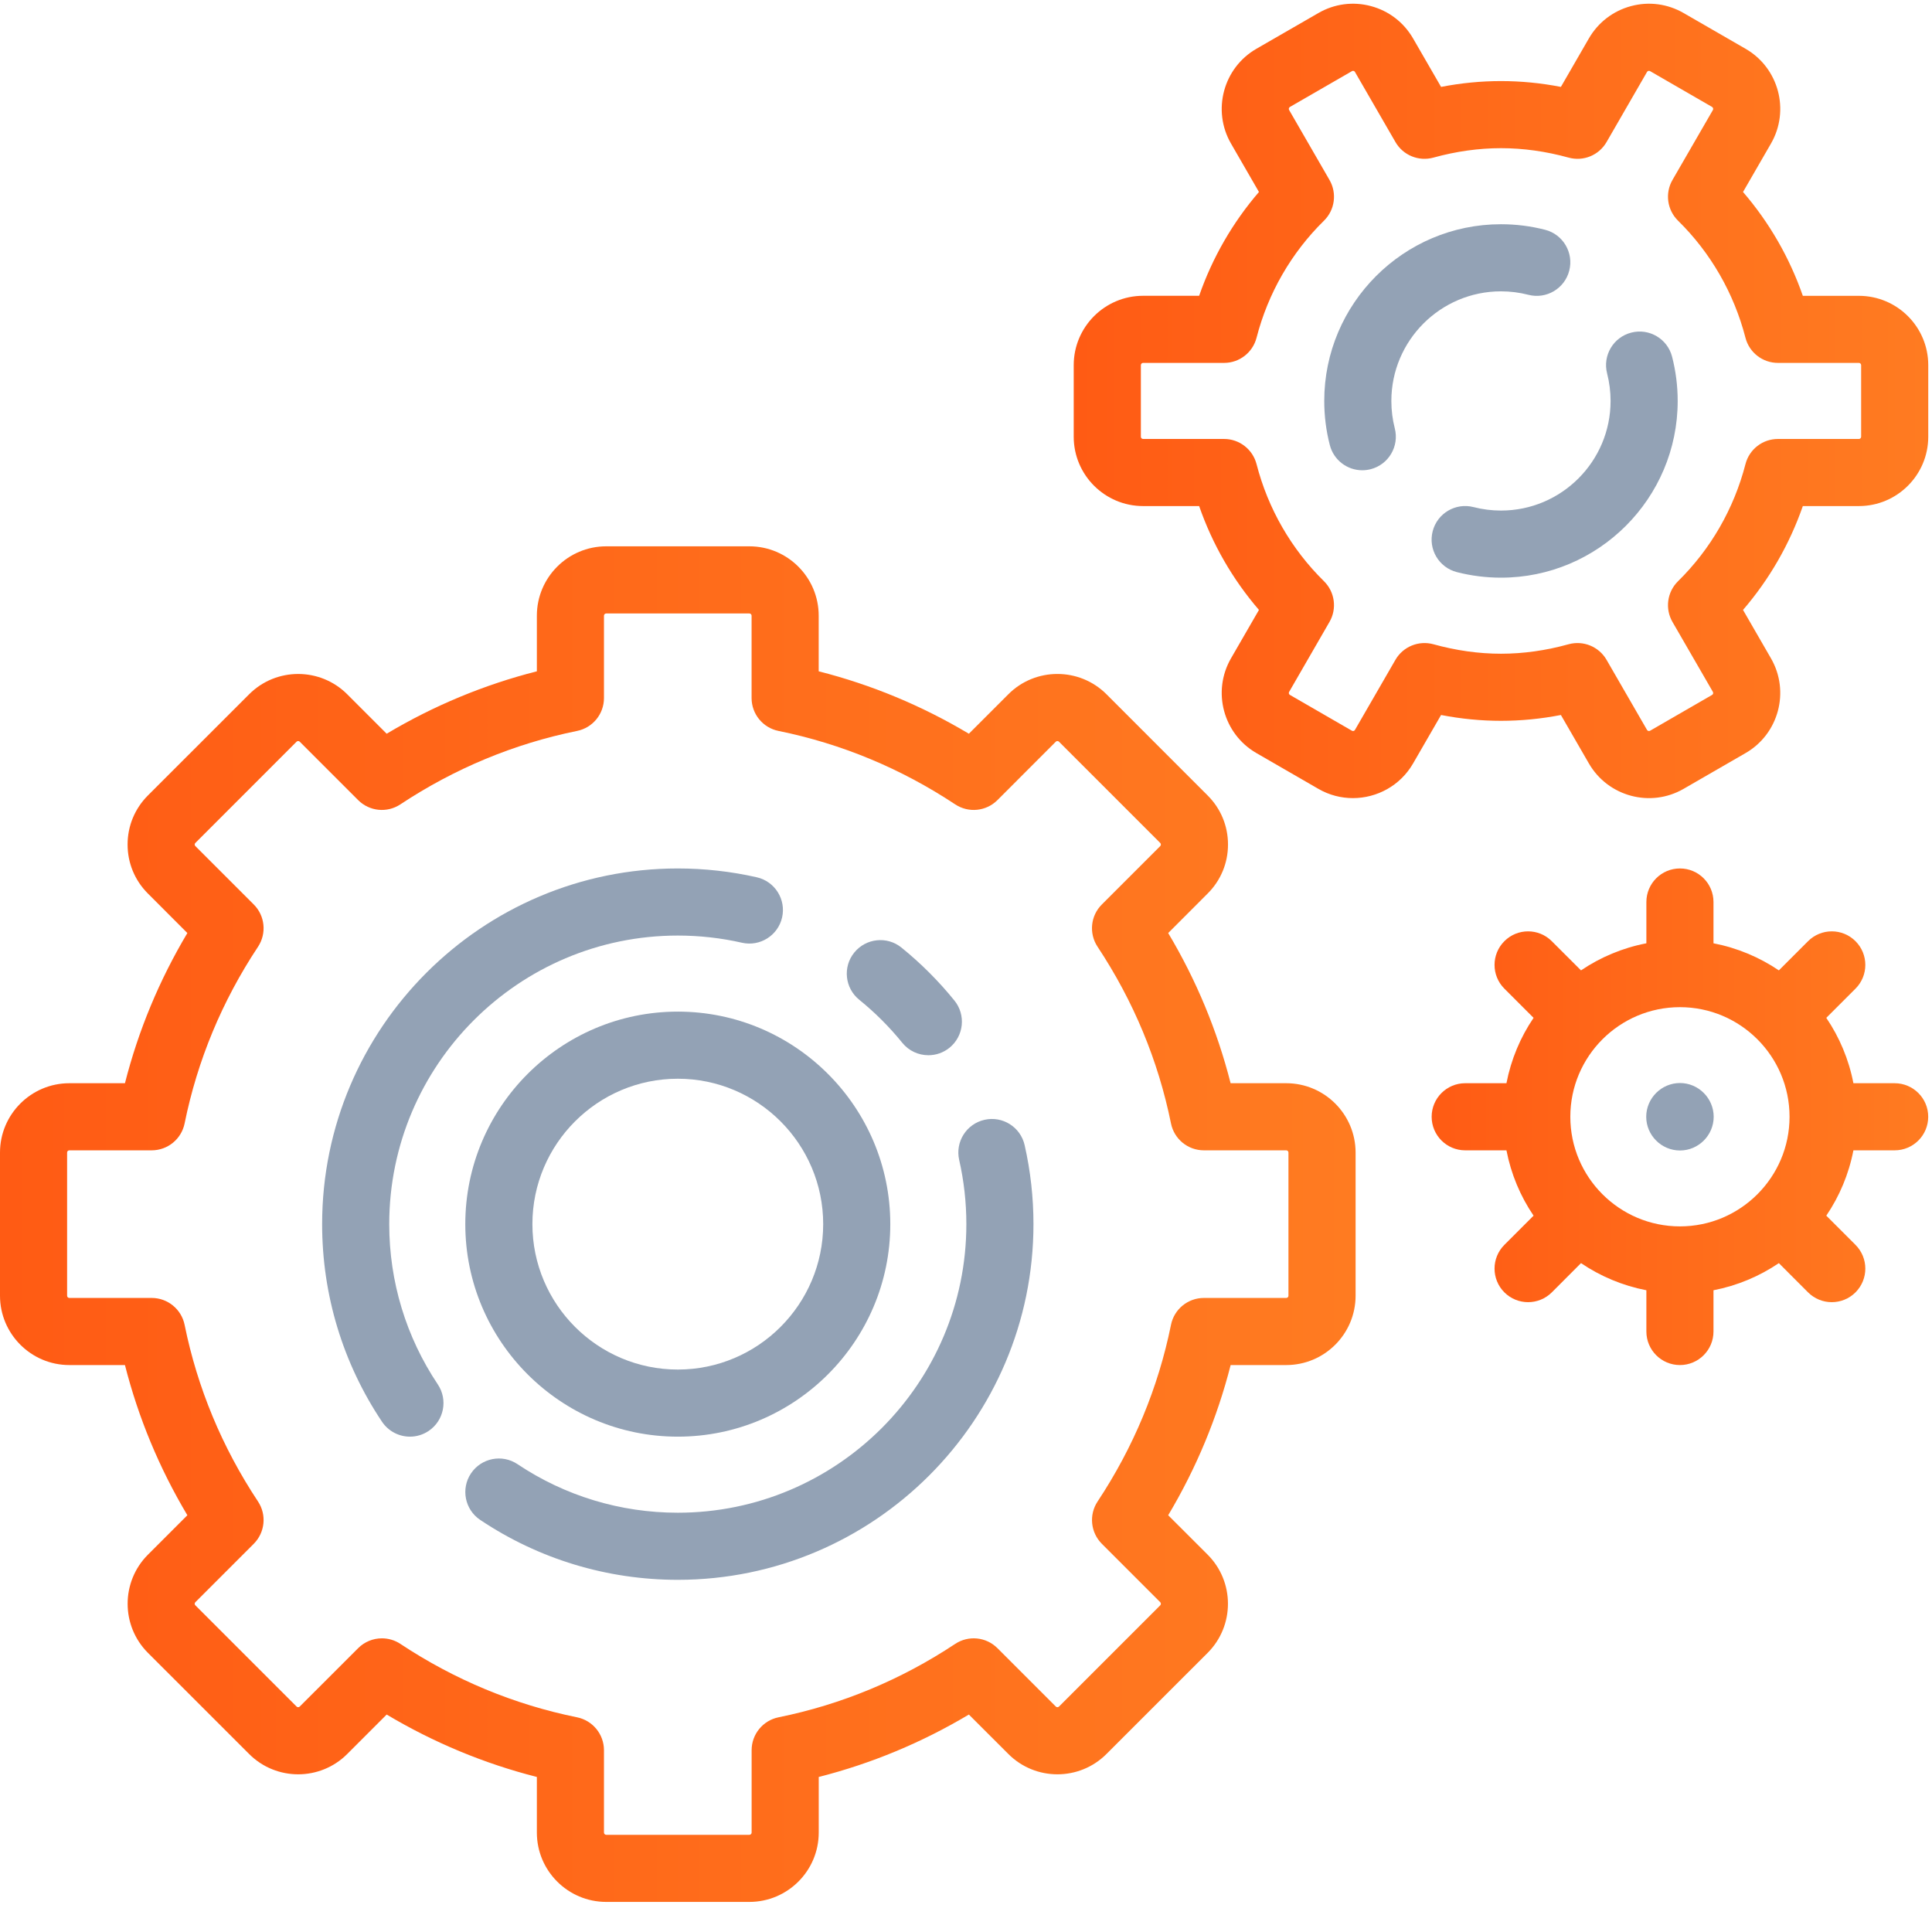 <svg width="49" height="49" viewBox="0 0 49 49" fill="none" xmlns="http://www.w3.org/2000/svg">
<path d="M19.194 22.25C18.541 22.102 17.867 22.026 17.191 22.026C12.217 22.026 8.17 26.073 8.17 31.047C8.17 32.841 8.695 34.574 9.689 36.059C9.854 36.304 10.123 36.437 10.398 36.437C10.56 36.437 10.725 36.39 10.87 36.293C11.261 36.031 11.365 35.503 11.104 35.112C10.298 33.908 9.872 32.502 9.872 31.047C9.872 27.012 13.155 23.728 17.191 23.728C17.74 23.728 18.288 23.789 18.818 23.91C19.276 24.014 19.732 23.726 19.836 23.268C19.94 22.81 19.652 22.354 19.194 22.25Z" fill="#93A2B5"/>
<path d="M25.987 29.043C25.883 28.584 25.427 28.297 24.969 28.401C24.51 28.505 24.223 28.961 24.327 29.419C24.448 29.95 24.509 30.497 24.509 31.047C24.509 35.083 21.226 38.366 17.19 38.366C15.735 38.366 14.33 37.94 13.126 37.135C12.736 36.873 12.207 36.978 11.945 37.369C11.684 37.759 11.789 38.288 12.18 38.549C13.664 39.542 15.397 40.068 17.19 40.068C22.164 40.068 26.211 36.021 26.211 31.047C26.211 30.371 26.136 29.697 25.987 29.043Z" fill="#93A2B5"/>
<path d="M24.207 25.377C23.808 24.884 23.356 24.432 22.863 24.033C22.498 23.737 21.962 23.794 21.666 24.159C21.37 24.524 21.427 25.06 21.792 25.356C22.192 25.68 22.56 26.047 22.884 26.448C23.052 26.655 23.298 26.763 23.546 26.763C23.734 26.763 23.923 26.701 24.081 26.574C24.446 26.278 24.502 25.742 24.207 25.377Z" fill="#93A2B5"/>
<path fill-rule="evenodd" clip-rule="evenodd" d="M11.801 31.047C11.801 28.075 14.219 25.657 17.191 25.657C20.162 25.657 22.58 28.075 22.58 31.047C22.58 34.019 20.162 36.437 17.191 36.437C14.219 36.437 11.801 34.019 11.801 31.047ZM13.503 31.047C13.503 33.08 15.157 34.735 17.191 34.735C19.224 34.735 20.878 33.08 20.878 31.047C20.878 29.014 19.224 27.359 17.191 27.359C15.157 27.359 13.503 29.014 13.503 31.047Z" fill="#93A2B5"/>
<path fill-rule="evenodd" clip-rule="evenodd" d="M32.622 27.473H31.211C30.871 26.135 30.341 24.859 29.628 23.664L30.629 22.662C30.962 22.33 31.145 21.888 31.145 21.419C31.145 20.949 30.962 20.507 30.629 20.175L28.062 17.607C27.376 16.922 26.26 16.922 25.575 17.607L24.573 18.609C23.378 17.896 22.102 17.366 20.764 17.026V15.615C20.764 14.645 19.975 13.856 19.006 13.856H15.374C14.405 13.856 13.616 14.645 13.616 15.615V17.026C12.278 17.366 11.002 17.896 9.807 18.609L8.806 17.608C8.12 16.922 7.004 16.922 6.319 17.608L3.751 20.175C3.419 20.507 3.236 20.949 3.236 21.419C3.236 21.889 3.419 22.33 3.751 22.662L4.752 23.664C4.04 24.859 3.509 26.135 3.169 27.473H1.759C0.789 27.473 0 28.262 0 29.231V32.862C0 33.832 0.789 34.621 1.759 34.621H3.169C3.509 35.958 4.04 37.235 4.752 38.43L3.751 39.431C3.066 40.117 3.066 41.233 3.751 41.919L6.319 44.486C7.005 45.172 8.12 45.172 8.806 44.486L9.807 43.485C11.002 44.197 12.279 44.728 13.616 45.068V46.479C13.616 47.448 14.405 48.237 15.375 48.237H19.006C19.976 48.237 20.765 47.448 20.765 46.479V45.068C22.102 44.728 23.378 44.197 24.573 43.485L25.575 44.486C26.261 45.172 27.376 45.172 28.062 44.486L30.63 41.919C31.315 41.233 31.315 40.117 30.63 39.431L29.628 38.43C30.341 37.235 30.871 35.959 31.212 34.621H32.622C33.592 34.621 34.381 33.832 34.381 32.862V29.232C34.381 28.262 33.592 27.473 32.622 27.473ZM32.622 32.919H30.533C30.128 32.919 29.779 33.204 29.699 33.601C29.375 35.198 28.748 36.706 27.837 38.082C27.614 38.419 27.659 38.867 27.945 39.154L29.426 40.635C29.448 40.657 29.448 40.693 29.426 40.715L26.859 43.282C26.836 43.304 26.8 43.304 26.778 43.282L25.297 41.801C25.011 41.515 24.563 41.47 24.226 41.693C22.85 42.605 21.342 43.231 19.744 43.555C19.348 43.636 19.063 43.985 19.063 44.389V46.478C19.063 46.51 19.037 46.535 19.006 46.535H15.375C15.344 46.535 15.318 46.51 15.318 46.478V44.389C15.318 43.985 15.033 43.636 14.636 43.555C13.039 43.231 11.531 42.605 10.155 41.693C10.012 41.598 9.848 41.552 9.686 41.552C9.466 41.552 9.248 41.637 9.084 41.801L7.602 43.282C7.58 43.304 7.544 43.304 7.522 43.282L4.955 40.715C4.932 40.693 4.932 40.657 4.955 40.635L6.436 39.154C6.722 38.867 6.767 38.419 6.544 38.082C5.632 36.706 5.006 35.198 4.682 33.601C4.601 33.204 4.252 32.919 3.848 32.919H1.759C1.727 32.919 1.702 32.894 1.702 32.862V29.231C1.702 29.2 1.727 29.175 1.759 29.175H3.848C4.252 29.175 4.601 28.89 4.682 28.493C5.006 26.895 5.632 25.388 6.544 24.012C6.767 23.674 6.722 23.226 6.436 22.94L4.955 21.459C4.932 21.437 4.932 21.401 4.955 21.379L7.522 18.811C7.544 18.789 7.58 18.789 7.602 18.811L9.084 20.293C9.37 20.579 9.818 20.624 10.155 20.4C11.531 19.489 13.039 18.863 14.636 18.538C15.033 18.458 15.318 18.109 15.318 17.704V15.615C15.318 15.584 15.344 15.559 15.375 15.559H19.006C19.037 15.559 19.062 15.584 19.062 15.615V17.704C19.062 18.109 19.348 18.458 19.744 18.538C21.342 18.863 22.849 19.489 24.225 20.4C24.563 20.624 25.011 20.579 25.297 20.293L26.778 18.811C26.8 18.789 26.836 18.789 26.858 18.811L29.426 21.379C29.448 21.401 29.448 21.437 29.426 21.459L27.945 22.94C27.658 23.226 27.613 23.674 27.837 24.012C28.748 25.388 29.375 26.895 29.699 28.493C29.779 28.89 30.128 29.175 30.533 29.175H32.622C32.653 29.175 32.678 29.2 32.678 29.232V32.862H32.678C32.679 32.894 32.653 32.919 32.622 32.919Z" fill="url(#paint0_linear)"/>
<path d="M39.188 5.828C38.824 5.734 38.447 5.687 38.068 5.687C35.597 5.687 33.586 7.698 33.586 10.169C33.586 10.547 33.633 10.924 33.727 11.287C33.826 11.672 34.171 11.927 34.55 11.927C34.62 11.927 34.692 11.918 34.763 11.9C35.218 11.783 35.492 11.319 35.375 10.864C35.317 10.638 35.288 10.405 35.288 10.169C35.288 8.636 36.535 7.389 38.068 7.389C38.304 7.389 38.538 7.419 38.764 7.477C39.219 7.594 39.683 7.32 39.8 6.864C39.917 6.409 39.643 5.945 39.188 5.828Z" fill="#93A2B5"/>
<path d="M42.408 9.047C42.291 8.592 41.826 8.318 41.372 8.436C40.917 8.553 40.643 9.017 40.76 9.472C40.818 9.698 40.848 9.933 40.848 10.169C40.848 11.702 39.601 12.949 38.068 12.949C37.832 12.949 37.598 12.919 37.372 12.861C36.917 12.744 36.453 13.018 36.336 13.473C36.218 13.928 36.492 14.392 36.948 14.51C37.312 14.603 37.689 14.651 38.068 14.651C40.539 14.651 42.55 12.64 42.55 10.169C42.55 9.789 42.502 9.412 42.408 9.047Z" fill="#93A2B5"/>
<path fill-rule="evenodd" clip-rule="evenodd" d="M47.146 7.503H45.724C45.388 6.535 44.873 5.642 44.207 4.869L44.916 3.641C45.401 2.801 45.113 1.723 44.273 1.238L42.701 0.331C42.294 0.096 41.82 0.033 41.366 0.155C40.912 0.277 40.533 0.568 40.298 0.974L39.588 2.204C38.572 2.007 37.565 2.007 36.549 2.204L35.839 0.975C35.604 0.568 35.225 0.277 34.771 0.155C34.318 0.033 33.843 0.096 33.437 0.331L31.864 1.238C31.025 1.723 30.736 2.801 31.221 3.641L31.93 4.869C31.264 5.642 30.749 6.535 30.413 7.502H28.991C28.021 7.502 27.232 8.291 27.232 9.261V11.077C27.232 12.046 28.021 12.835 28.991 12.835H30.413C30.749 13.803 31.264 14.696 31.93 15.469L31.221 16.697C30.736 17.537 31.025 18.614 31.864 19.099L33.437 20.007C33.713 20.167 34.015 20.242 34.313 20.242C34.921 20.242 35.514 19.927 35.839 19.363L36.549 18.134C37.565 18.331 38.572 18.331 39.588 18.134L40.298 19.363C40.783 20.203 41.861 20.492 42.7 20.007L44.273 19.099C45.112 18.614 45.401 17.537 44.916 16.697L44.207 15.469C44.873 14.696 45.388 13.802 45.724 12.835H47.146C48.116 12.835 48.905 12.046 48.905 11.077V9.261C48.905 8.291 48.116 7.503 47.146 7.503ZM47.203 11.077C47.203 11.108 47.177 11.133 47.146 11.133H45.093C44.704 11.133 44.365 11.396 44.269 11.772C43.977 12.902 43.386 13.928 42.559 14.741C42.282 15.013 42.224 15.438 42.418 15.774L43.443 17.548C43.458 17.575 43.449 17.61 43.422 17.625L41.85 18.533C41.822 18.549 41.788 18.539 41.772 18.512L40.746 16.735C40.552 16.399 40.156 16.237 39.782 16.34C39.209 16.499 38.632 16.58 38.069 16.58C37.505 16.58 36.929 16.499 36.356 16.34C35.982 16.237 35.585 16.399 35.391 16.735L34.365 18.512C34.35 18.539 34.315 18.549 34.288 18.533L32.716 17.625C32.689 17.61 32.679 17.575 32.695 17.548L33.719 15.773C33.913 15.438 33.855 15.013 33.579 14.741C32.752 13.928 32.16 12.902 31.869 11.772C31.772 11.396 31.433 11.133 31.045 11.133H28.991C28.96 11.133 28.935 11.108 28.935 11.077V9.261C28.935 9.23 28.96 9.204 28.991 9.204H31.045C31.433 9.204 31.772 8.942 31.869 8.566C32.16 7.436 32.752 6.409 33.579 5.597C33.856 5.325 33.913 4.9 33.719 4.564L32.695 2.79C32.679 2.763 32.689 2.728 32.716 2.712L34.288 1.805C34.293 1.802 34.308 1.793 34.331 1.799C34.354 1.805 34.362 1.82 34.365 1.825L35.392 3.603C35.585 3.938 35.982 4.101 36.356 3.997C36.929 3.839 37.505 3.758 38.069 3.758C38.633 3.758 39.209 3.839 39.782 3.997C40.156 4.101 40.552 3.939 40.746 3.603L41.772 1.825C41.775 1.82 41.784 1.805 41.807 1.799C41.83 1.793 41.845 1.802 41.85 1.804L43.422 2.712C43.449 2.728 43.458 2.763 43.443 2.79L42.418 4.564C42.224 4.9 42.282 5.325 42.559 5.597C43.386 6.409 43.977 7.436 44.269 8.566C44.365 8.941 44.704 9.204 45.093 9.204H47.146C47.177 9.204 47.203 9.23 47.203 9.261V11.077H47.203Z" fill="url(#paint1_linear)"/>
<path fill-rule="evenodd" clip-rule="evenodd" d="M48.053 27.473H47.007C46.89 26.869 46.653 26.307 46.319 25.815L47.06 25.074C47.392 24.742 47.392 24.203 47.06 23.871C46.728 23.538 46.189 23.538 45.856 23.871L45.116 24.611C44.624 24.278 44.062 24.041 43.458 23.924V22.877C43.458 22.407 43.077 22.026 42.607 22.026C42.137 22.026 41.756 22.407 41.756 22.877V23.924C41.152 24.04 40.59 24.278 40.098 24.611L39.357 23.871C39.025 23.538 38.486 23.538 38.154 23.871C37.822 24.203 37.822 24.742 38.154 25.074L38.895 25.815C38.561 26.307 38.324 26.869 38.207 27.473H37.16C36.691 27.473 36.31 27.854 36.31 28.324C36.31 28.794 36.691 29.175 37.16 29.175H38.207C38.324 29.779 38.561 30.341 38.895 30.832L38.154 31.573C37.822 31.906 37.822 32.444 38.154 32.777C38.32 32.943 38.538 33.026 38.756 33.026C38.974 33.026 39.191 32.943 39.358 32.777L40.098 32.036C40.59 32.369 41.152 32.607 41.756 32.724V33.77C41.756 34.24 42.137 34.621 42.607 34.621C43.077 34.621 43.458 34.24 43.458 33.77V32.724C44.062 32.607 44.624 32.369 45.116 32.036L45.856 32.777C46.023 32.943 46.24 33.026 46.458 33.026C46.676 33.026 46.894 32.943 47.06 32.777C47.392 32.444 47.392 31.906 47.06 31.573L46.319 30.832C46.653 30.341 46.89 29.779 47.007 29.175H48.053C48.523 29.175 48.904 28.794 48.904 28.324C48.904 27.854 48.523 27.473 48.053 27.473ZM42.607 31.104C41.074 31.104 39.827 29.857 39.827 28.324C39.827 26.791 41.074 25.544 42.607 25.544C44.14 25.544 45.387 26.791 45.387 28.324C45.387 29.857 44.14 31.104 42.607 31.104Z" fill="url(#paint2_linear)"/>
<path d="M42.608 27.468C42.138 27.468 41.752 27.854 41.752 28.324C41.752 28.794 42.138 29.179 42.608 29.179C43.077 29.179 43.463 28.794 43.463 28.324C43.463 27.854 43.077 27.468 42.608 27.468Z" fill="#93A2B5"/>
<defs>
<linearGradient id="paint0_linear" x1="0" y1="48.237" x2="34.381" y2="48.237" gradientUnits="userSpaceOnUse">
<stop stop-color="#FF5B14"/>
<stop offset="1" stop-color="#FF7B21"/>
</linearGradient>
<linearGradient id="paint1_linear" x1="27.232" y1="20.242" x2="48.905" y2="20.242" gradientUnits="userSpaceOnUse">
<stop stop-color="#FF5B14"/>
<stop offset="1" stop-color="#FF7B21"/>
</linearGradient>
<linearGradient id="paint2_linear" x1="36.31" y1="34.621" x2="48.904" y2="34.621" gradientUnits="userSpaceOnUse">
<stop stop-color="#FF5B14"/>
<stop offset="1" stop-color="#FF7B21"/>
</linearGradient>
</defs>
</svg>
